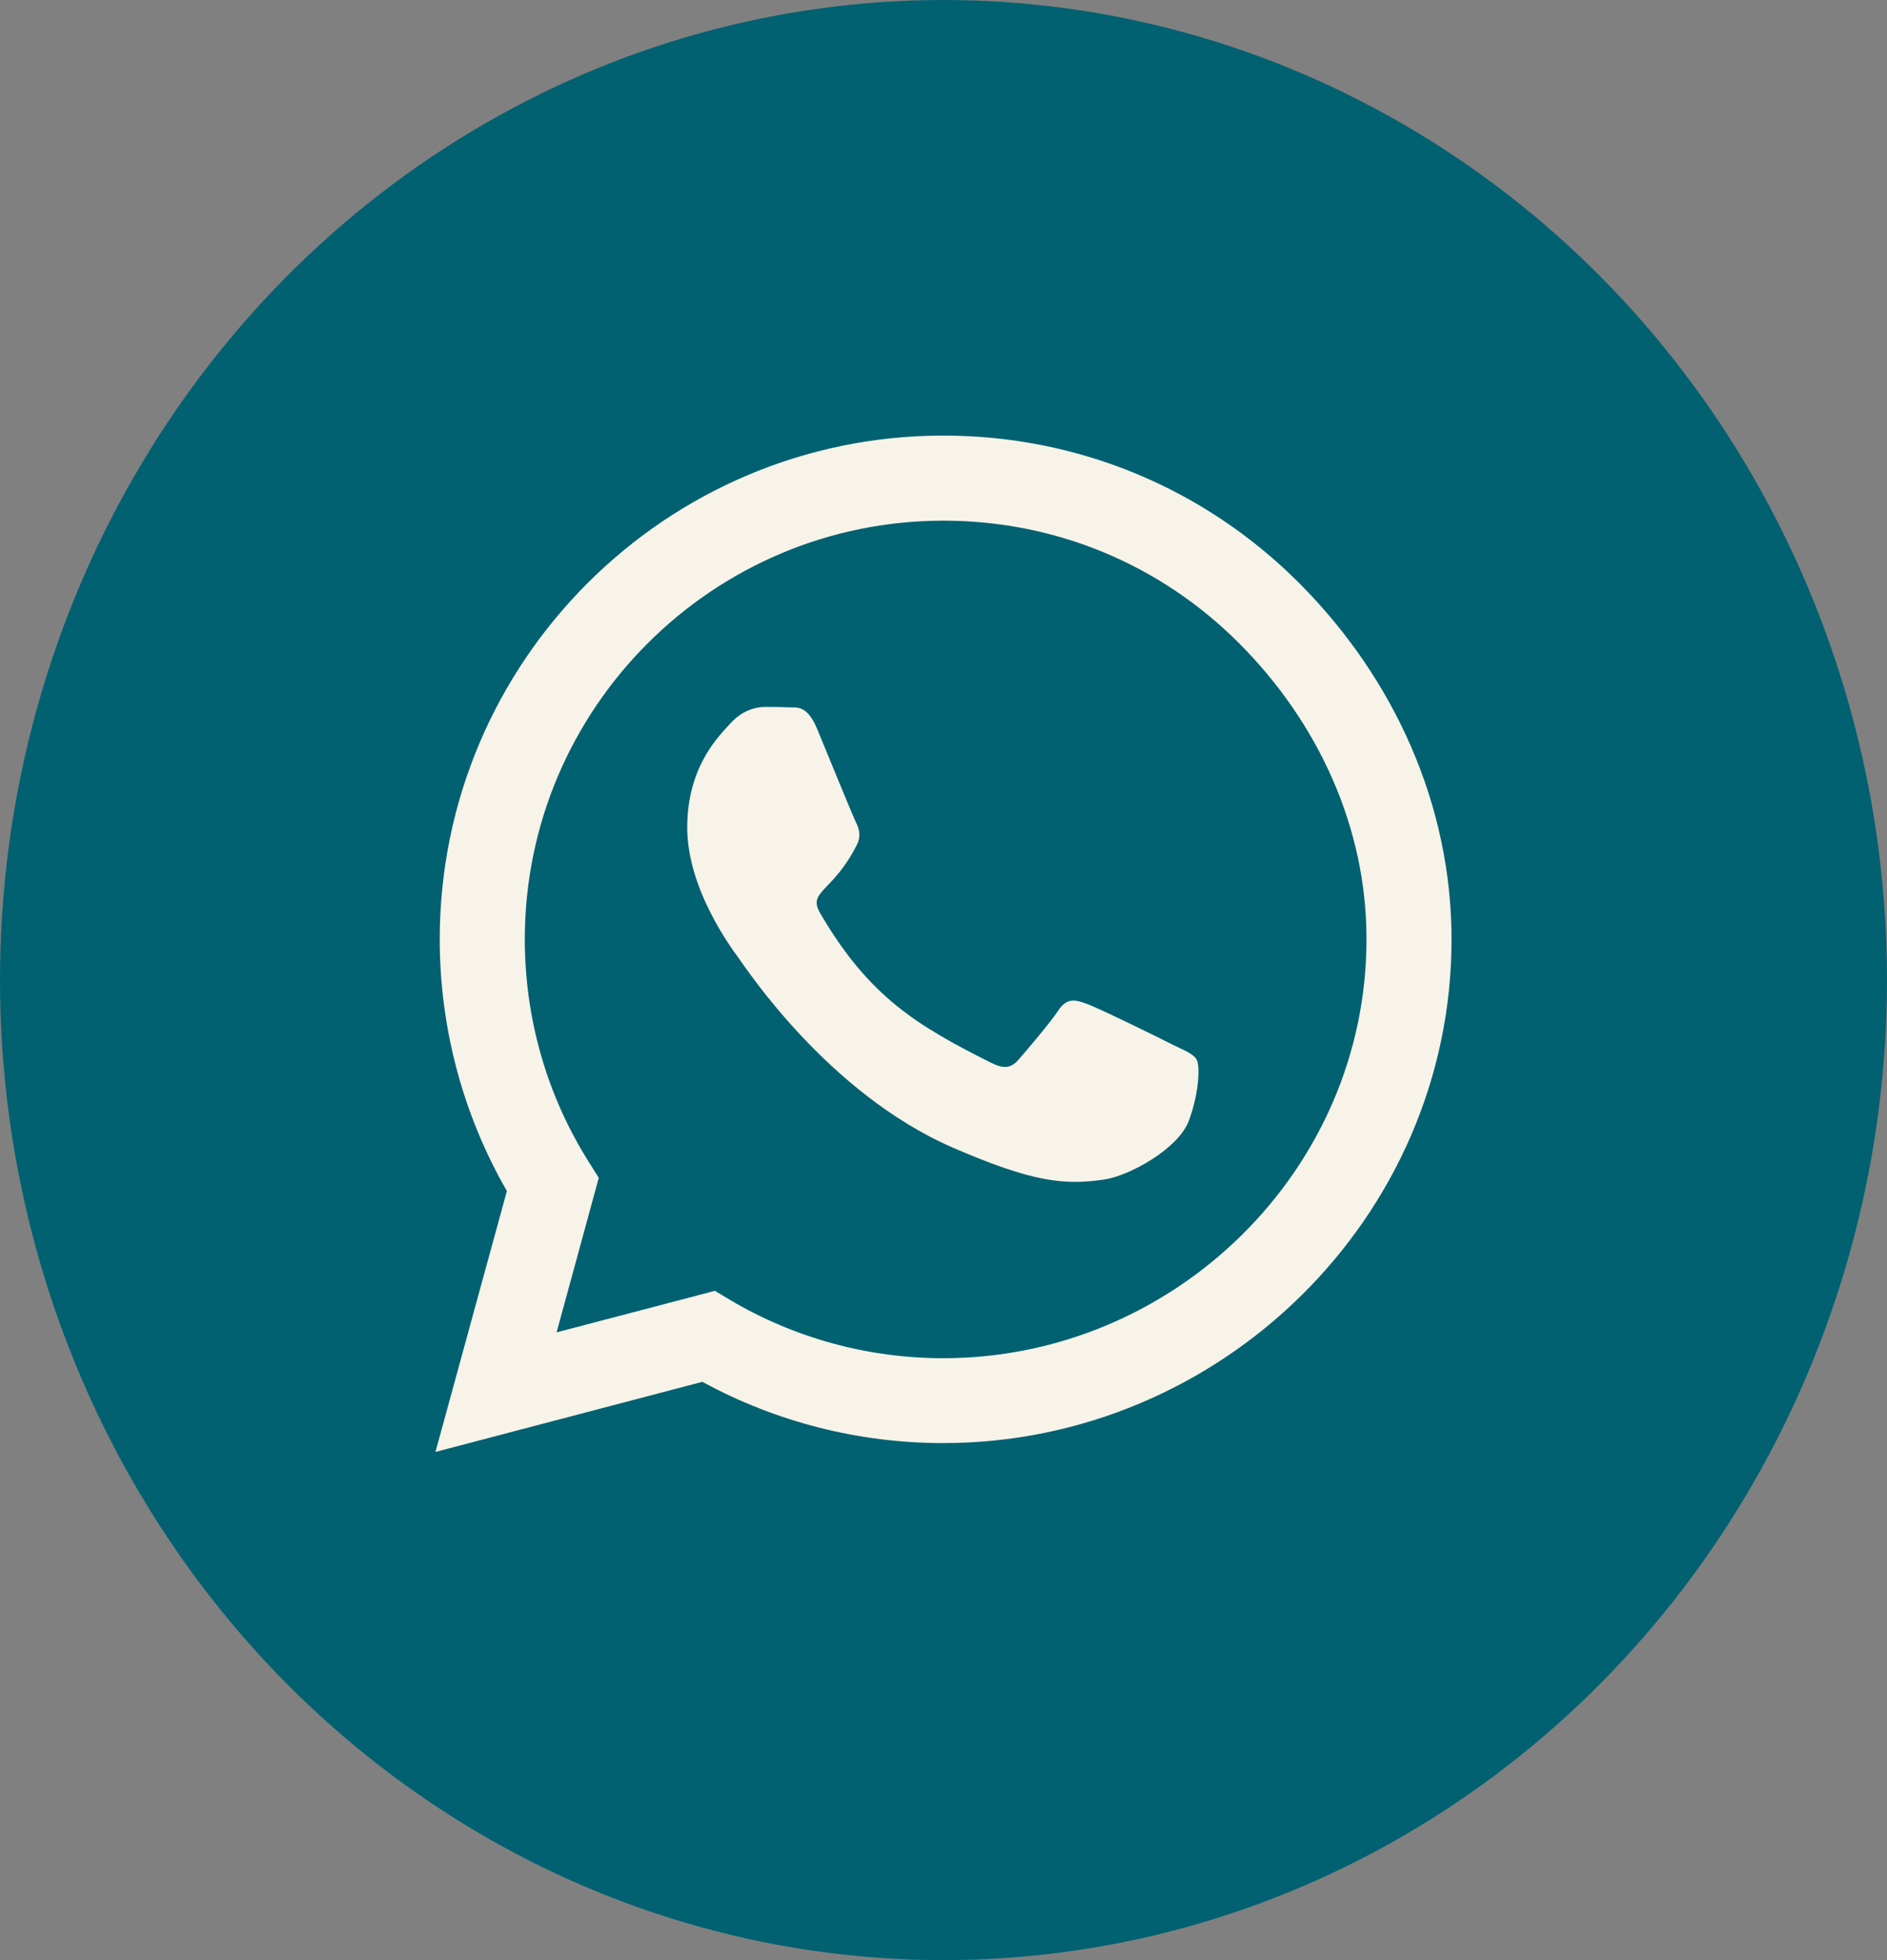 <svg width="26" height="27" viewBox="0 0 26 27" fill="none" xmlns="http://www.w3.org/2000/svg">
<rect x="0" y="0" width="26" height="27" fill="#808080" stroke="none"/>
<ellipse cx="13" cy="13.5" rx="13" ry="13.5" fill="#016171"/>
<path d="M17.903 8.034C16.594 6.722 14.85 6 12.997 6C9.172 6 6.059 9.113 6.059 12.938C6.059 14.159 6.378 15.353 6.984 16.406L6 20L9.678 19.034C10.691 19.587 11.831 19.878 12.994 19.878H12.997C16.819 19.878 20 16.766 20 12.941C20 11.088 19.212 9.347 17.903 8.034ZM12.997 18.709C11.959 18.709 10.944 18.431 10.059 17.906L9.85 17.781L7.669 18.353L8.25 16.225L8.113 16.006C7.534 15.088 7.231 14.028 7.231 12.938C7.231 9.759 9.819 7.172 13 7.172C14.541 7.172 15.988 7.772 17.075 8.863C18.163 9.953 18.831 11.4 18.828 12.941C18.828 16.122 16.175 18.709 12.997 18.709ZM16.159 14.391C15.988 14.303 15.134 13.884 14.975 13.828C14.816 13.769 14.7 13.741 14.584 13.916C14.469 14.091 14.137 14.478 14.034 14.597C13.934 14.713 13.831 14.728 13.659 14.641C12.641 14.131 11.972 13.731 11.3 12.578C11.122 12.272 11.478 12.294 11.809 11.631C11.866 11.516 11.838 11.416 11.794 11.328C11.75 11.241 11.403 10.387 11.259 10.041C11.119 9.703 10.975 9.75 10.869 9.744C10.769 9.738 10.653 9.738 10.537 9.738C10.422 9.738 10.234 9.781 10.075 9.953C9.916 10.128 9.469 10.547 9.469 11.4C9.469 12.253 10.091 13.078 10.175 13.194C10.262 13.309 11.397 15.059 13.137 15.812C14.238 16.288 14.669 16.328 15.219 16.247C15.553 16.197 16.244 15.828 16.387 15.422C16.531 15.016 16.531 14.669 16.488 14.597C16.447 14.519 16.331 14.475 16.159 14.391Z" fill="#F7F3E8"/>
</svg>
